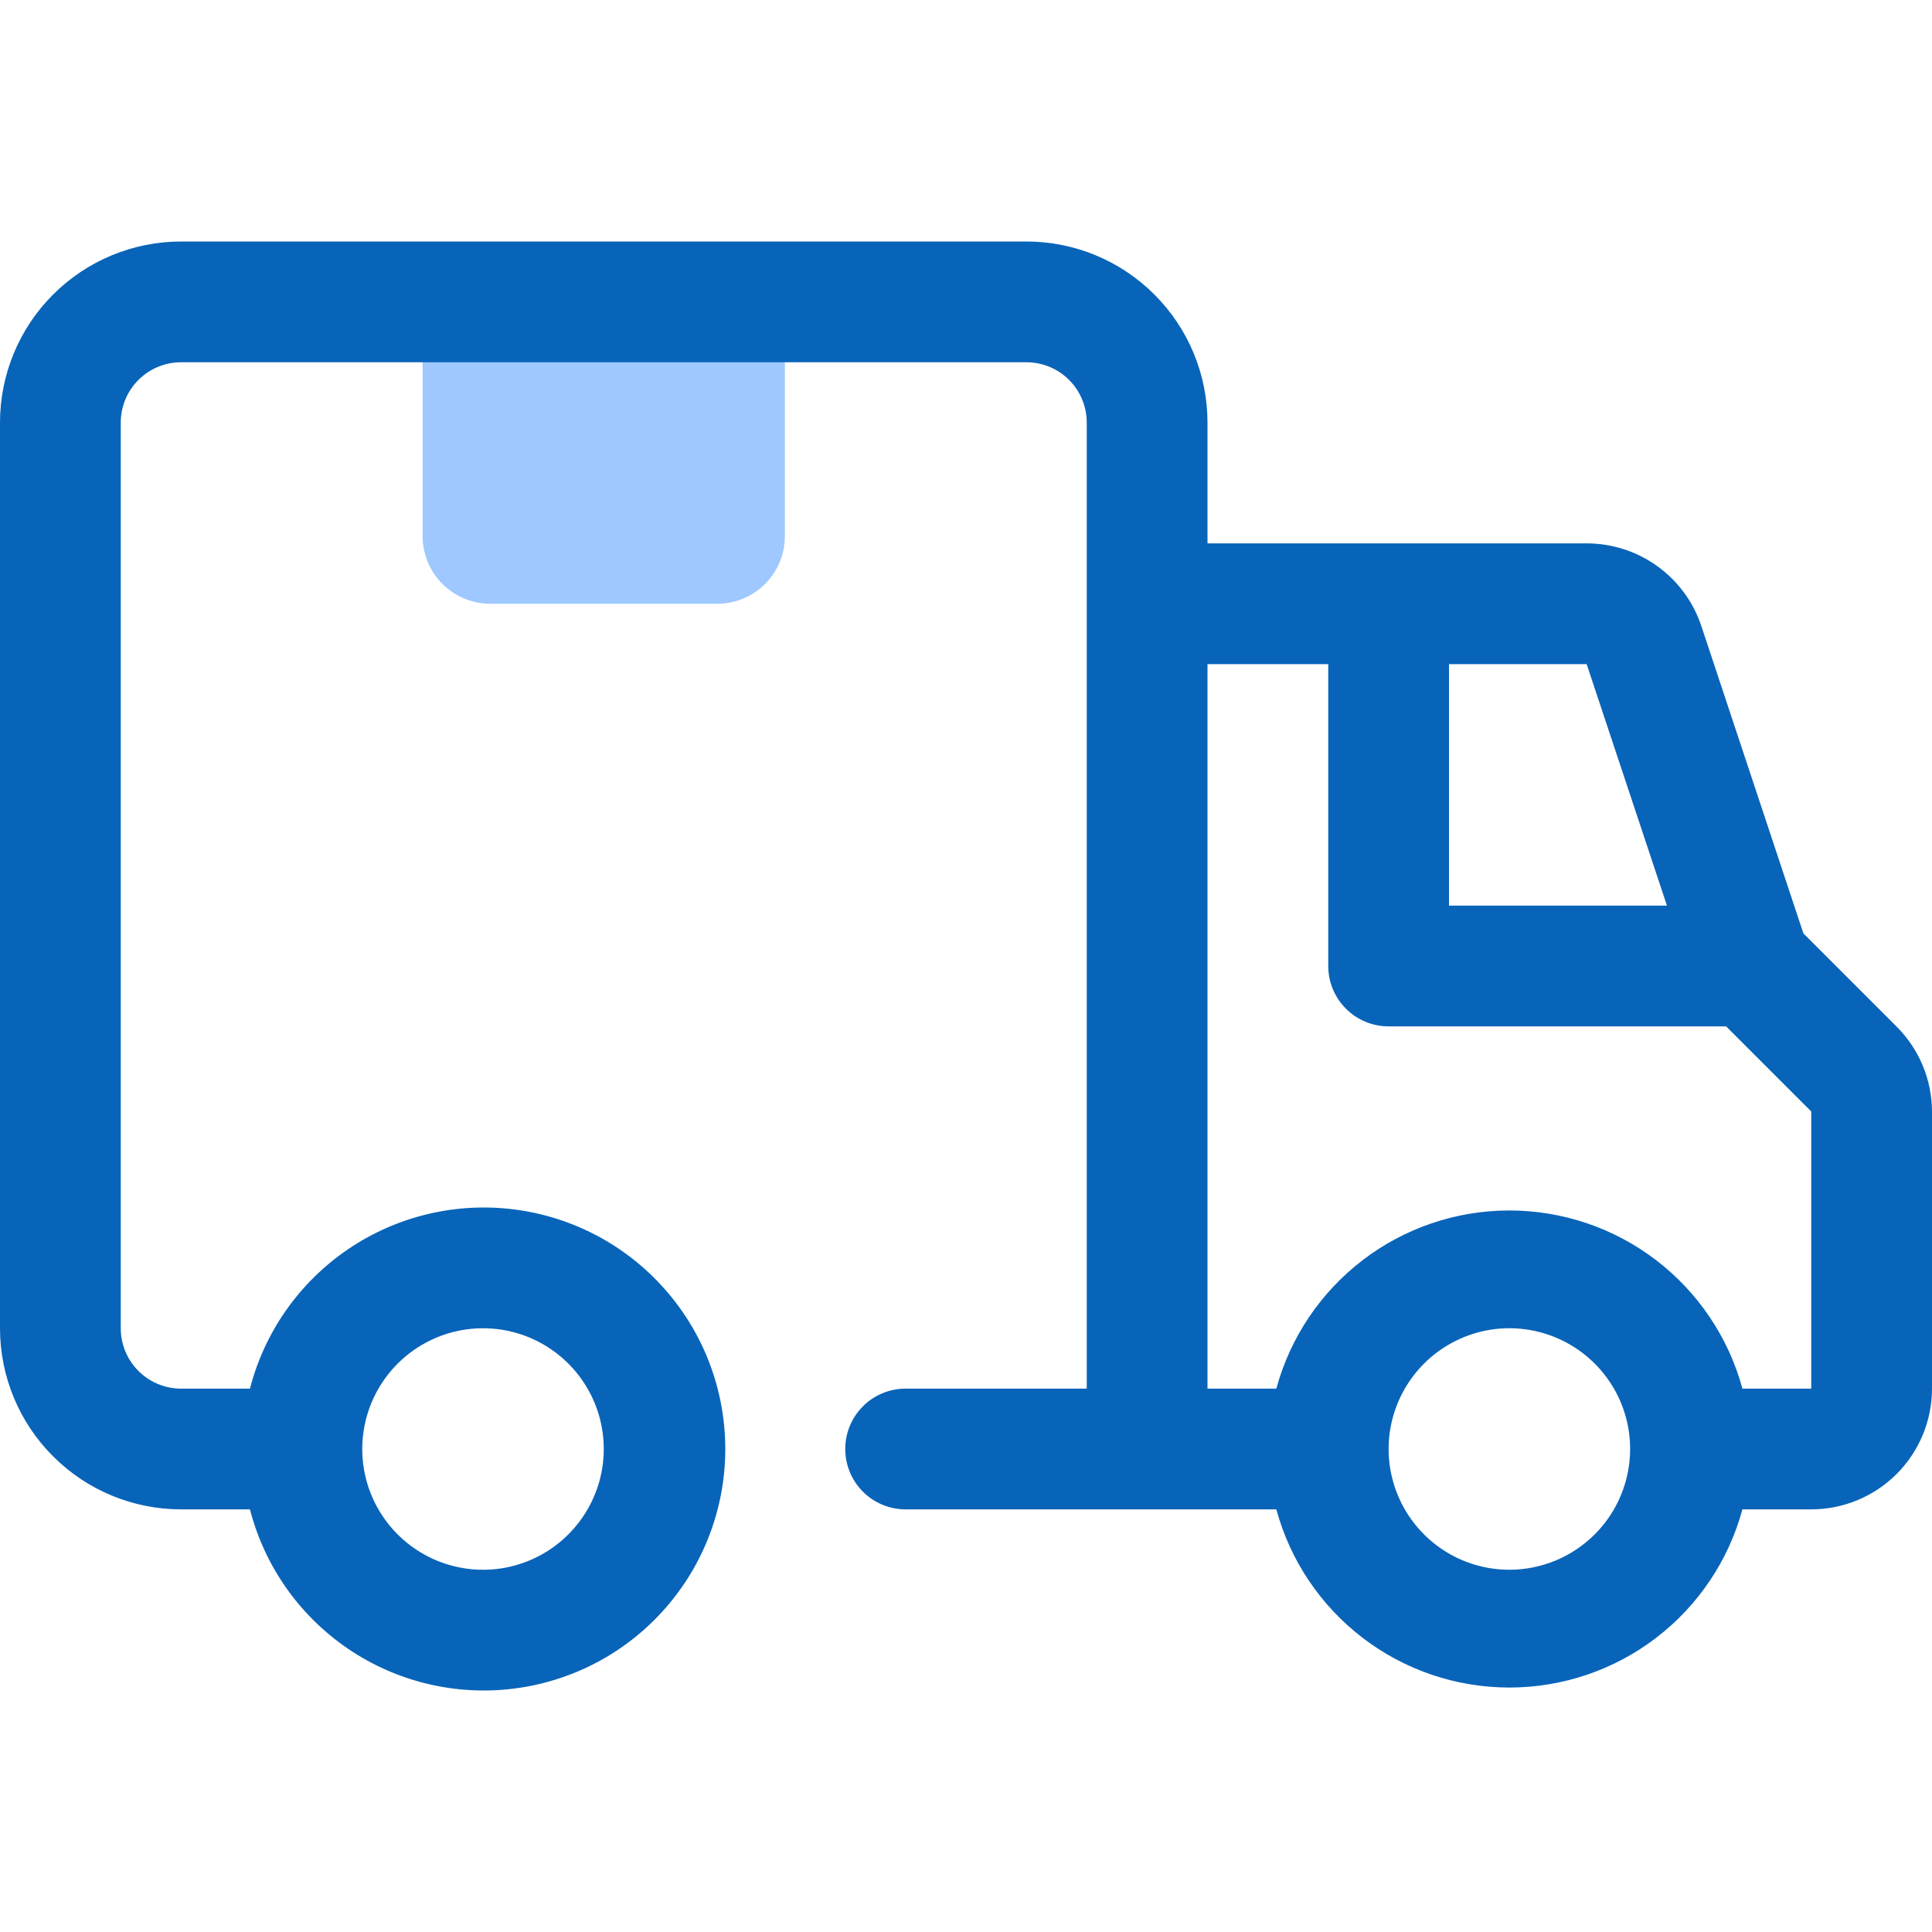 <?xml version="1.0" encoding="UTF-8"?> <svg xmlns="http://www.w3.org/2000/svg" width="32" height="32" viewBox="0 0 32 32" fill="none"> <g clip-path="url(#clip0_10_25)"> <path d="M7 5H13V8.88C13 9.177 12.882 9.462 12.672 9.672C12.462 9.882 12.177 10 11.88 10H8.12C7.823 10 7.538 9.882 7.328 9.672C7.118 9.462 7 9.177 7 8.88V5Z" fill="#9EC8FF"></path> <path d="M31.41 17L29.87 15.46L28.18 10.37C28.047 9.971 27.793 9.624 27.451 9.378C27.11 9.132 26.701 9 26.28 9H20V7C20 6.204 19.684 5.441 19.121 4.879C18.559 4.316 17.796 4 17 4H3C2.204 4 1.441 4.316 0.879 4.879C0.316 5.441 0 6.204 0 7L0 22C0 22.796 0.316 23.559 0.879 24.121C1.441 24.684 2.204 25 3 25H4.14C4.383 25.943 4.962 26.764 5.768 27.311C6.574 27.857 7.551 28.091 8.517 27.968C9.483 27.845 10.371 27.375 11.014 26.644C11.658 25.914 12.013 24.974 12.013 24C12.013 23.026 11.658 22.086 11.014 21.356C10.371 20.625 9.483 20.155 8.517 20.032C7.551 19.909 6.574 20.143 5.768 20.689C4.962 21.236 4.383 22.057 4.14 23H3C2.735 23 2.48 22.895 2.293 22.707C2.105 22.52 2 22.265 2 22V7C2 6.735 2.105 6.48 2.293 6.293C2.48 6.105 2.735 6 3 6H17C17.265 6 17.52 6.105 17.707 6.293C17.895 6.48 18 6.735 18 7V23H15C14.735 23 14.48 23.105 14.293 23.293C14.105 23.48 14 23.735 14 24C14 24.265 14.105 24.52 14.293 24.707C14.48 24.895 14.735 25 15 25H21.14C21.37 25.847 21.873 26.595 22.571 27.129C23.268 27.662 24.122 27.951 25 27.951C25.878 27.951 26.732 27.662 27.429 27.129C28.127 26.595 28.63 25.847 28.86 25H30C30.53 25 31.039 24.789 31.414 24.414C31.789 24.039 32 23.53 32 23V18.41C31.998 17.88 31.786 17.373 31.41 17V17ZM8 22C8.396 22 8.782 22.117 9.111 22.337C9.44 22.557 9.696 22.869 9.848 23.235C9.999 23.6 10.039 24.002 9.962 24.39C9.884 24.778 9.694 25.134 9.414 25.414C9.135 25.694 8.778 25.884 8.39 25.962C8.002 26.039 7.6 25.999 7.235 25.848C6.869 25.696 6.557 25.44 6.337 25.111C6.117 24.782 6 24.396 6 24C6 23.47 6.211 22.961 6.586 22.586C6.961 22.211 7.47 22 8 22V22ZM27.61 15H24V11H26.28L27.61 15ZM25 26C24.604 26 24.218 25.883 23.889 25.663C23.56 25.443 23.304 25.131 23.152 24.765C23.001 24.4 22.961 23.998 23.038 23.61C23.116 23.222 23.306 22.866 23.586 22.586C23.866 22.306 24.222 22.116 24.61 22.038C24.998 21.961 25.4 22.001 25.765 22.152C26.131 22.304 26.443 22.56 26.663 22.889C26.883 23.218 27 23.604 27 24C27 24.53 26.789 25.039 26.414 25.414C26.039 25.789 25.53 26 25 26ZM30 23H28.86C28.63 22.153 28.127 21.405 27.429 20.871C26.732 20.338 25.878 20.049 25 20.049C24.122 20.049 23.268 20.338 22.571 20.871C21.873 21.405 21.37 22.153 21.14 23H20V11H22V16C22 16.265 22.105 16.52 22.293 16.707C22.48 16.895 22.735 17 23 17H28.59L30 18.41V23Z" fill="#0864B9"></path> </g> <defs> <clipPath id="clip0_10_25"> <rect width="32" height="32" fill="white"></rect> </clipPath> </defs> </svg> 